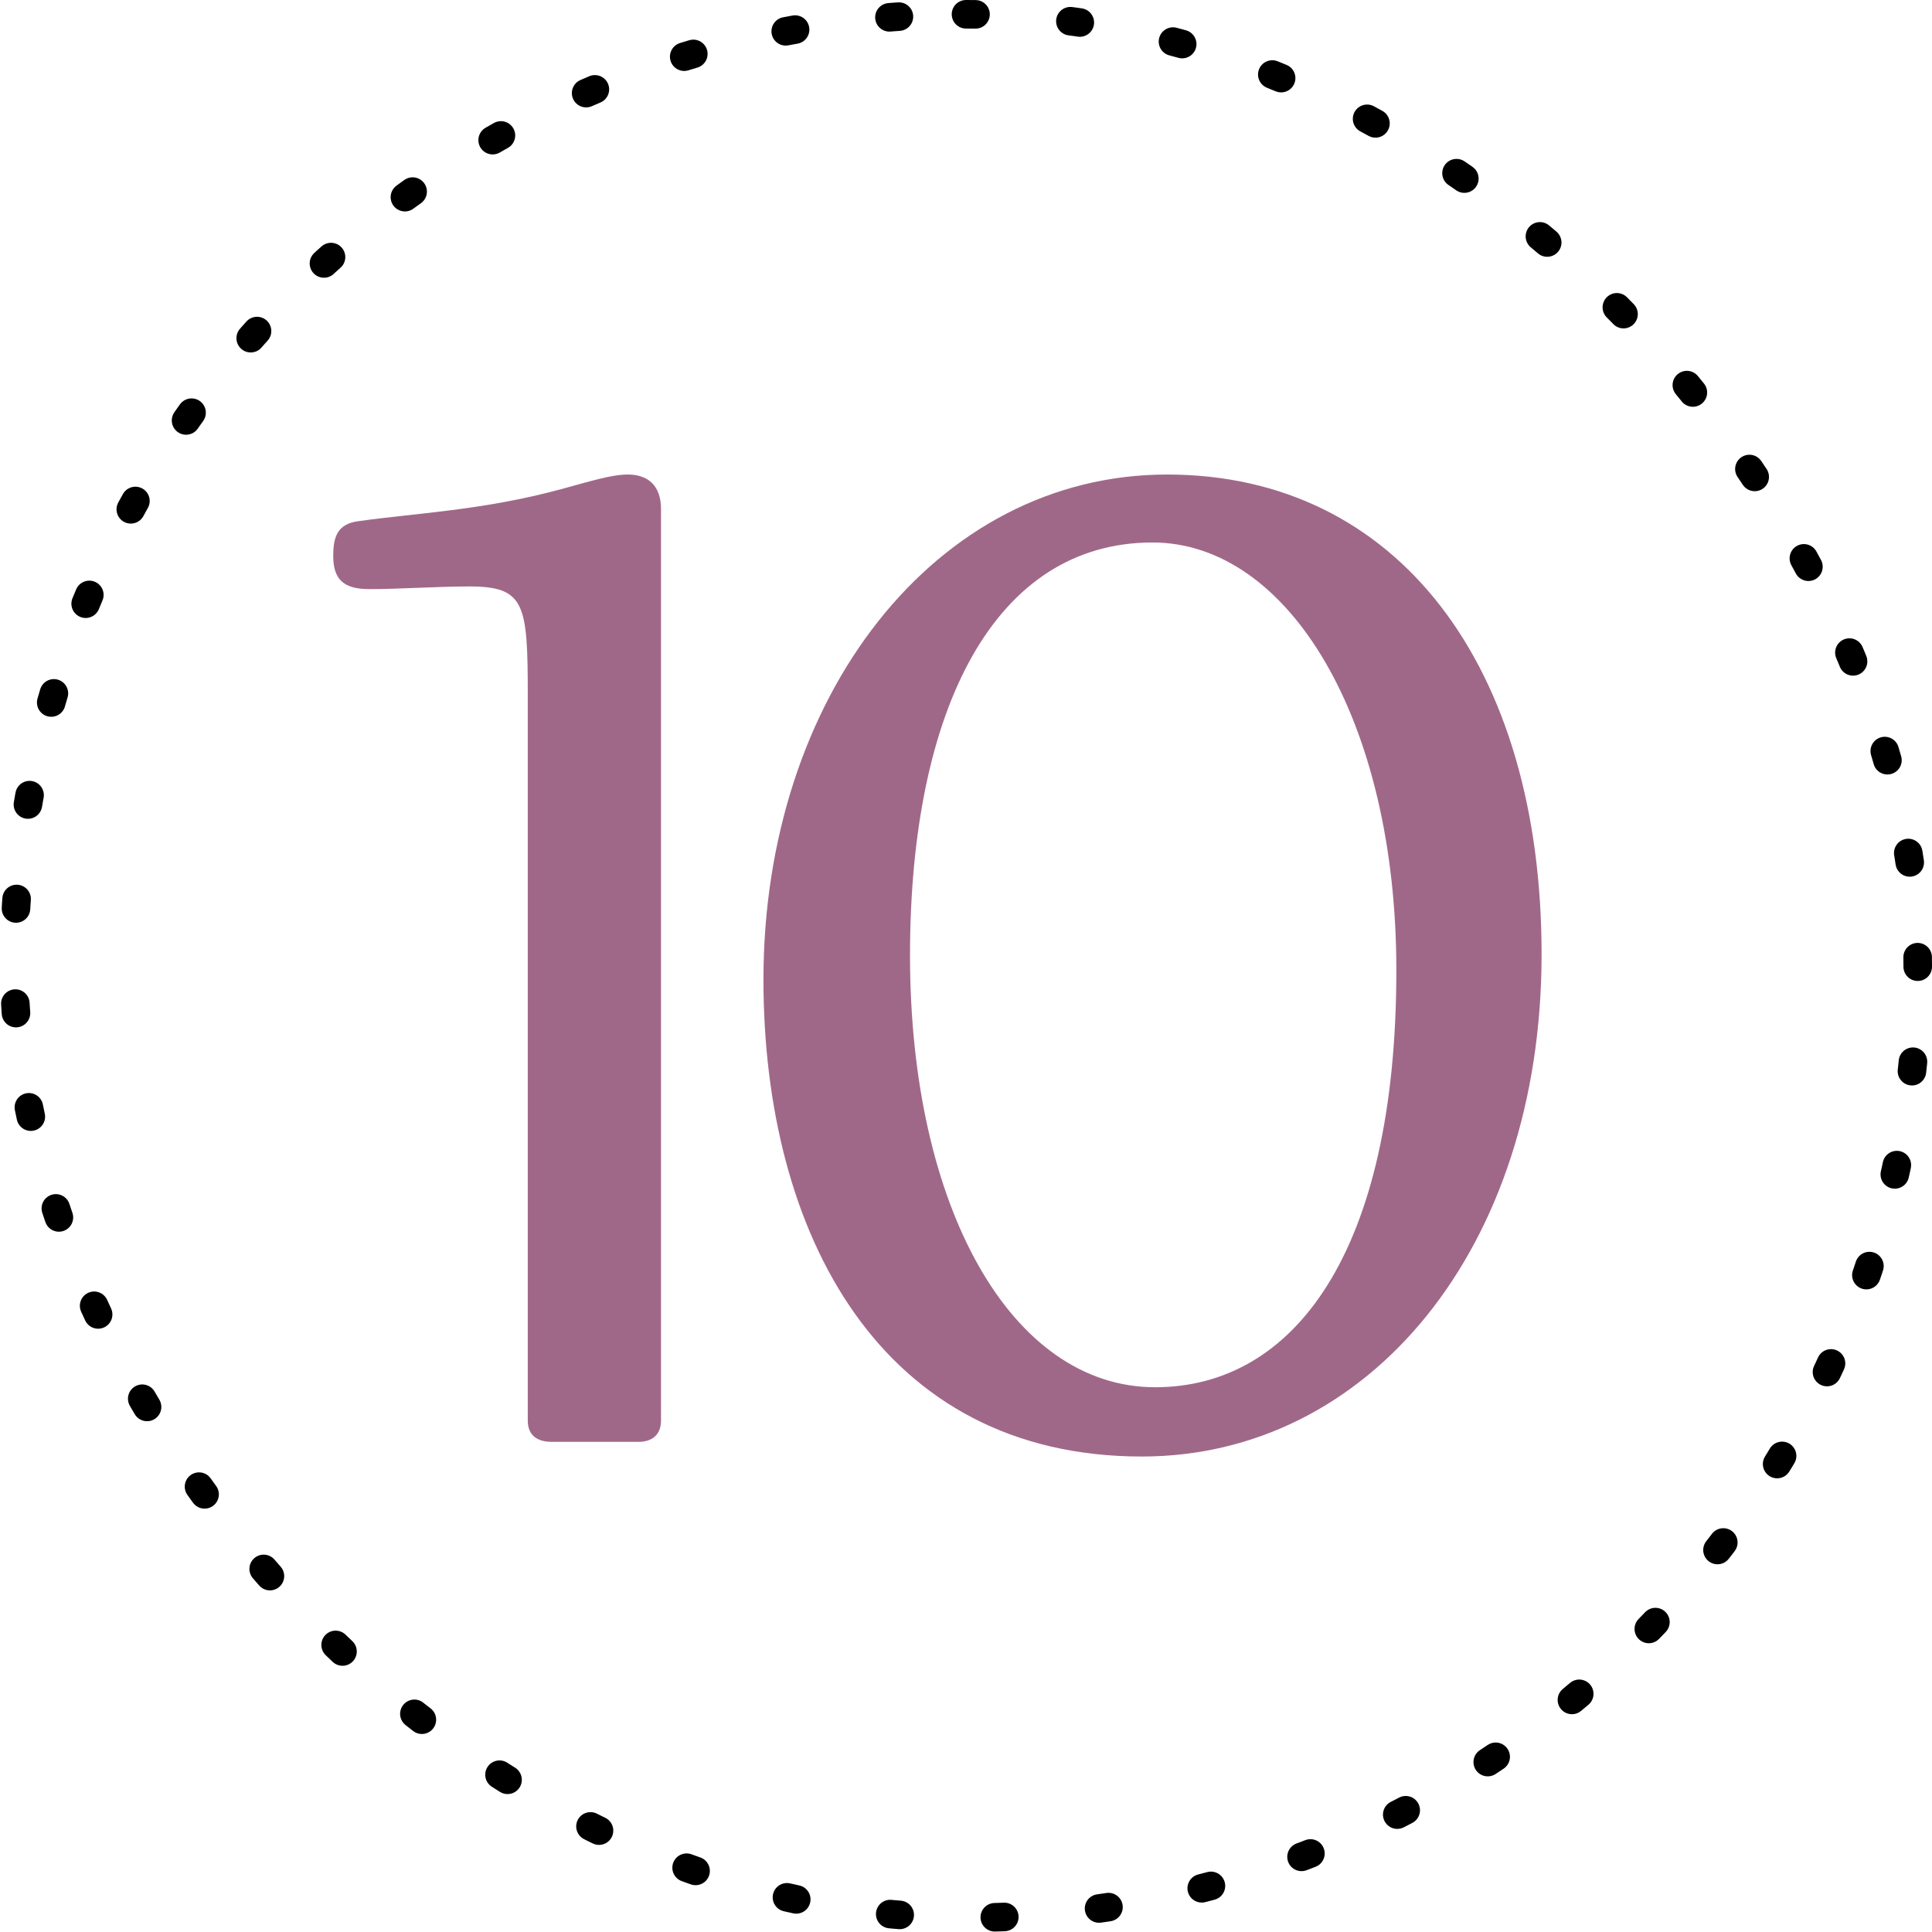 <svg width="203" height="203" viewBox="0 0 203 203" fill="none" xmlns="http://www.w3.org/2000/svg">
<rect x="1.5" y="1.5" width="200" height="200" rx="100" stroke="black" stroke-width="3" stroke-linecap="round" stroke-dasharray="1 10"/>
<path d="M69.454 53.5V149.26C69.454 150.8 68.474 151.5 67.074 151.5H57.974C56.434 151.5 55.454 150.8 55.454 149.26V73.1C55.454 63.44 55.174 61.62 49.294 61.62C45.934 61.62 42.014 61.9 38.794 61.9C35.994 61.9 35.014 60.78 35.014 58.4C35.014 56.44 35.434 55.04 37.674 54.76C43.554 53.92 50.694 53.64 58.954 51.4C62.034 50.56 64.274 49.86 65.954 49.86C68.054 49.86 69.454 50.98 69.454 53.5ZM146.718 101.94C146.718 75.62 135.378 57 121.098 57C104.578 57 95.618 74.36 95.618 100.4C95.618 126.86 106.258 145.76 121.378 145.76C135.938 145.76 146.718 131.62 146.718 101.94ZM161.978 100.26C161.978 131.2 143.778 153.04 119.978 153.04C92.538 153.04 80.218 129.66 80.218 102.92C80.218 73.24 98.278 49.86 122.638 49.86C146.858 49.86 161.978 70.02 161.978 100.26Z" fill="#A06888"/>
</svg>
